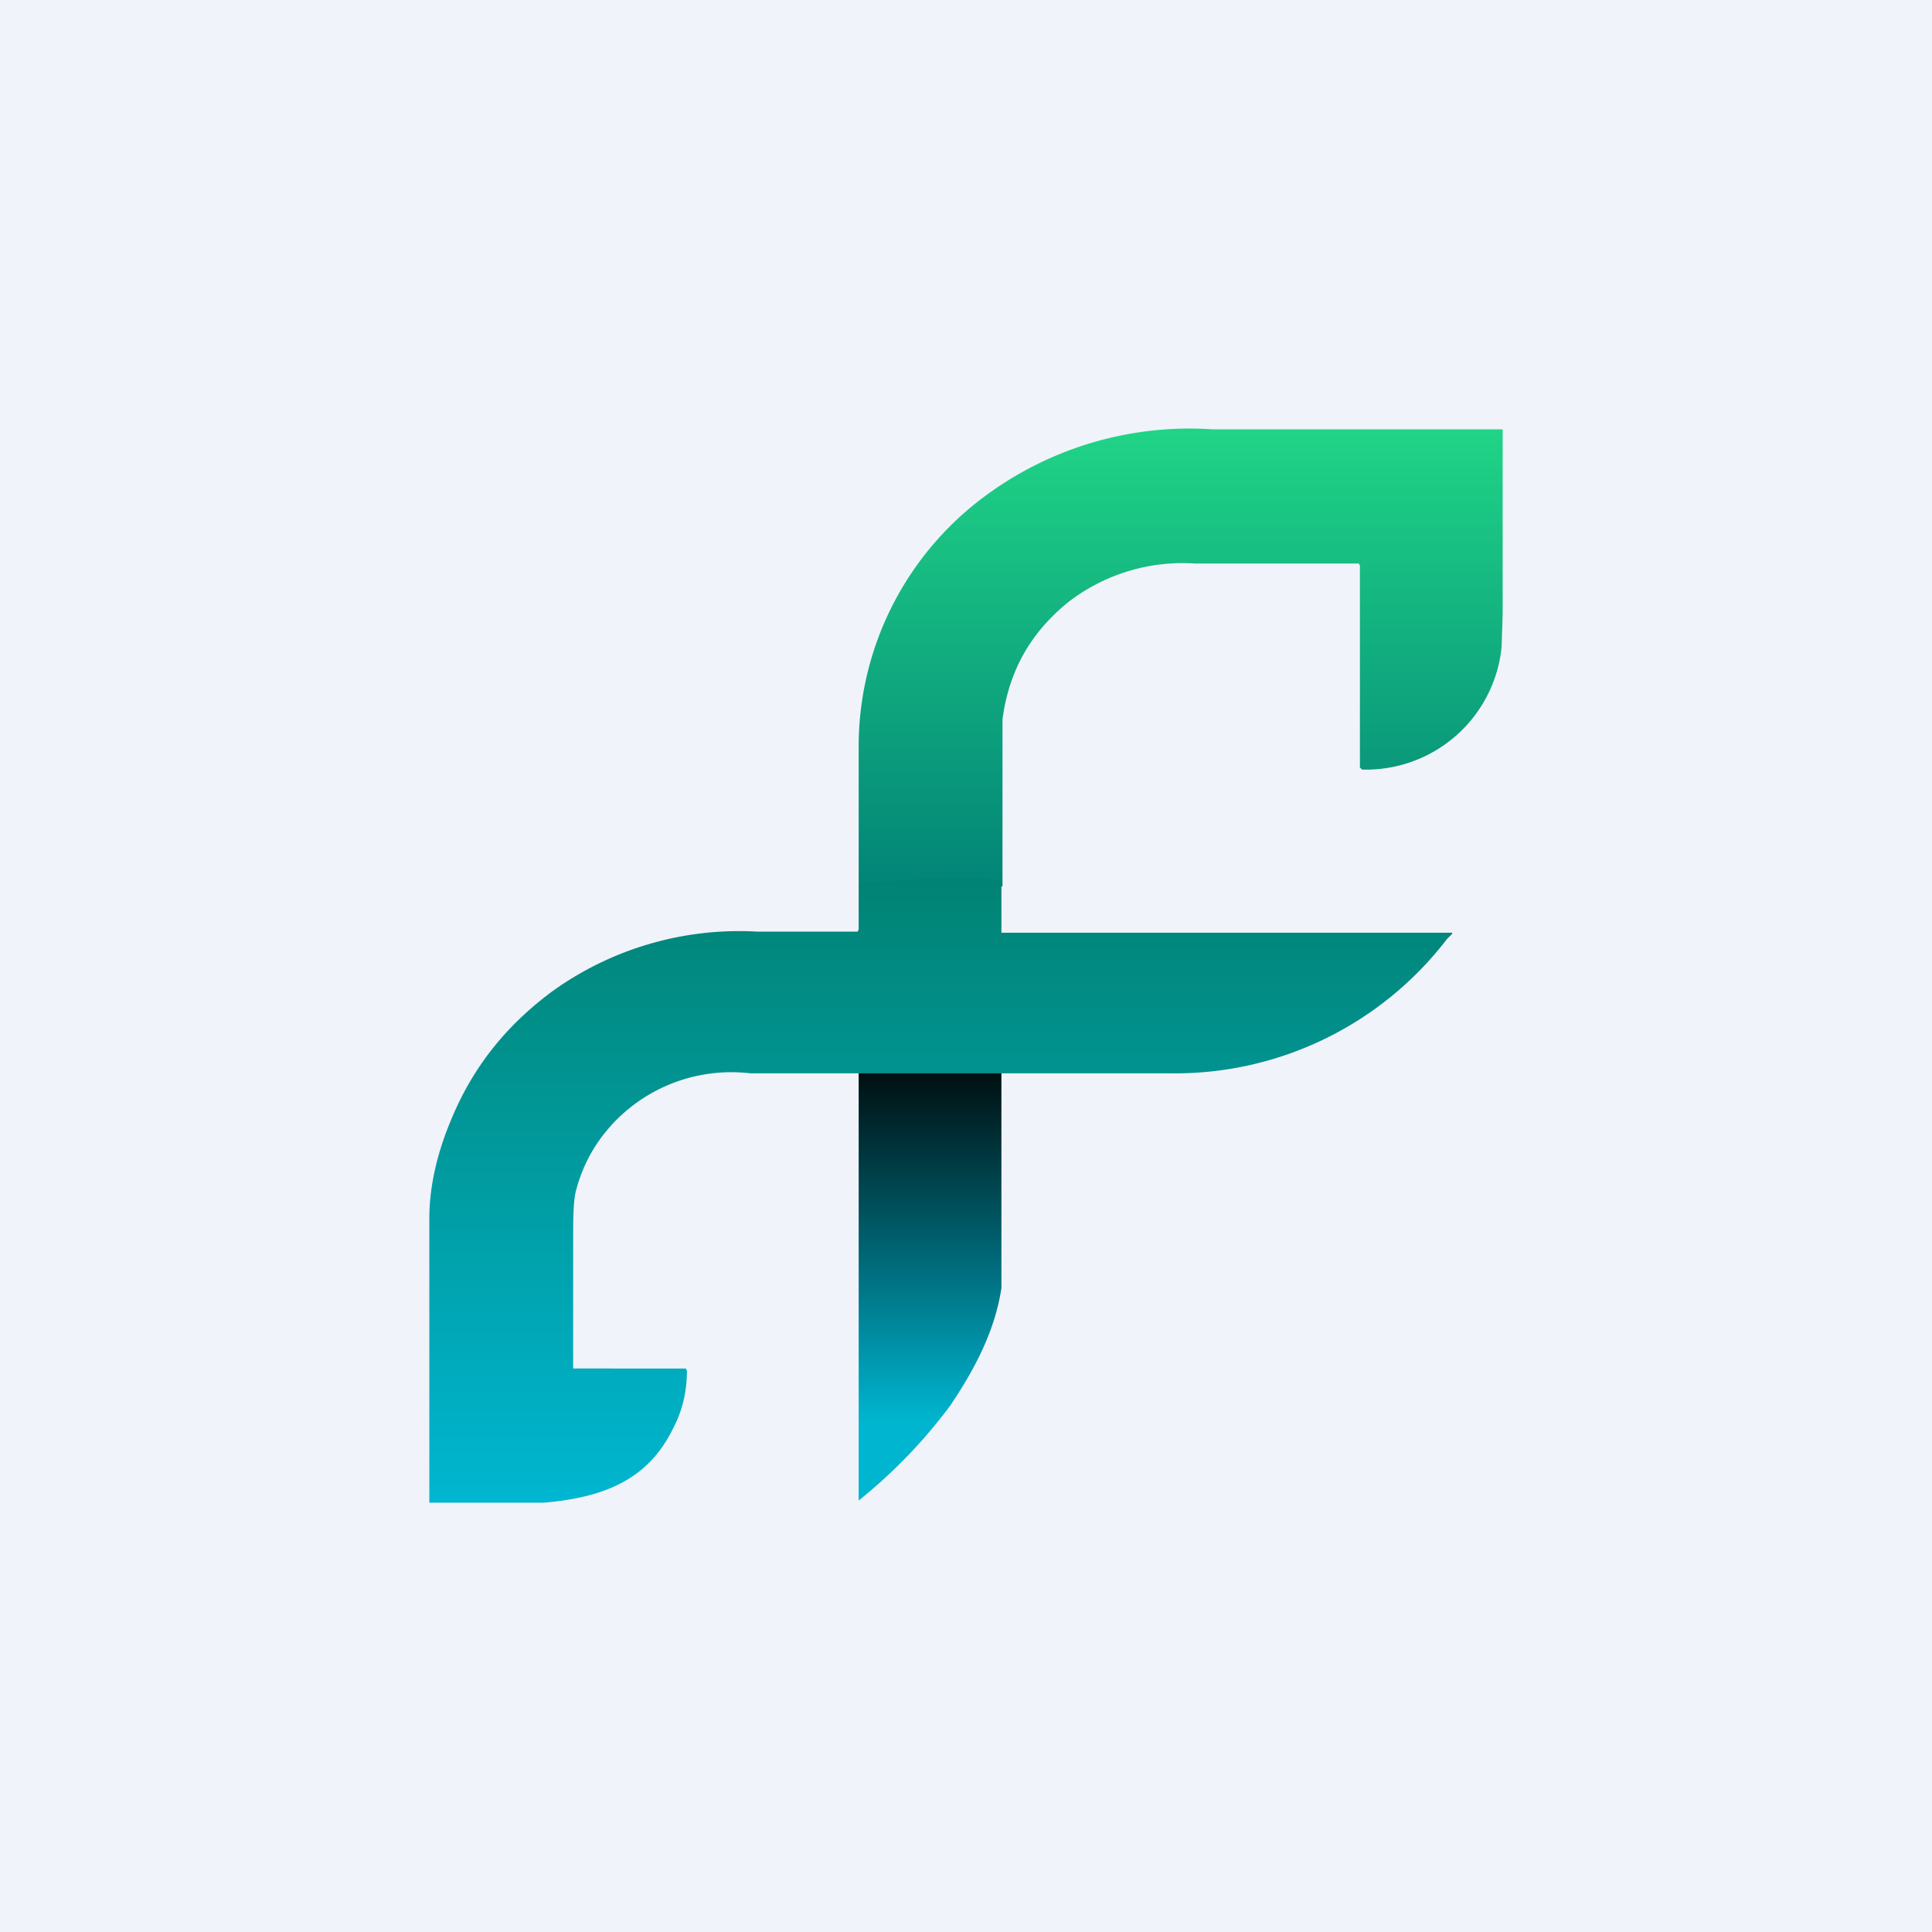 <!-- by TradingView --><svg width="18" height="18" viewBox="0 0 18 18" xmlns="http://www.w3.org/2000/svg"><path fill="#F0F3FA" d="M0 0h18v18H0z"/><path d="M14 5.67v.05l-.01.31a1.27 1.27 0 0 1-1.3 1.14l-.02-.02V5.27l-.01-.02h-1.53a1.74 1.74 0 0 0-1.19.37c-.35.29-.54.64-.6 1.08v1.56A6.87 6.87 0 0 0 8 8.24V6.95a2.9 2.9 0 0 1 1.18-2.33A3.2 3.2 0 0 1 11.3 4H14v1.67Z" fill="url(#a)"/><path d="M9.33 9.83V12c-.06.4-.25.76-.48 1.1a4.83 4.83 0 0 1-.85.88V9.83h1.33Z" fill="url(#b)"/><path d="M9.33 8.67V8.2c-.47-.05-.86 0-1.33.03v.43l-.01.02h-.93a2.98 2.98 0 0 0-1.92.56c-.43.32-.74.71-.94 1.2-.13.31-.2.62-.2.91V14h1.07c.57-.05.97-.22 1.2-.69.08-.15.13-.33.13-.54l-.01-.02H5.34v-1.17c0-.23 0-.4.03-.5.06-.22.16-.41.32-.59a1.51 1.51 0 0 1 1.3-.49h3.92a3.19 3.19 0 0 0 2.57-1.25l.05-.05v-.01H9.33v-.02Z" fill="url(#c)"/><defs><linearGradient id="a" x1="10.91" y1="4" x2="10.91" y2="8.26" gradientUnits="userSpaceOnUse"><stop stop-color="#20D486"/><stop offset="1" stop-color="#028477"/></linearGradient><linearGradient id="b" x1="8.67" y1="9.83" x2="8.67" y2="13.99" gradientUnits="userSpaceOnUse"><stop stop-color="#000707"/><stop offset=".82" stop-color="#00B5D0"/></linearGradient><linearGradient id="c" x1="8.77" y1="8.22" x2="8.77" y2="14" gradientUnits="userSpaceOnUse"><stop stop-color="#018374"/><stop offset="1" stop-color="#00B6D1"/></linearGradient></defs></svg>